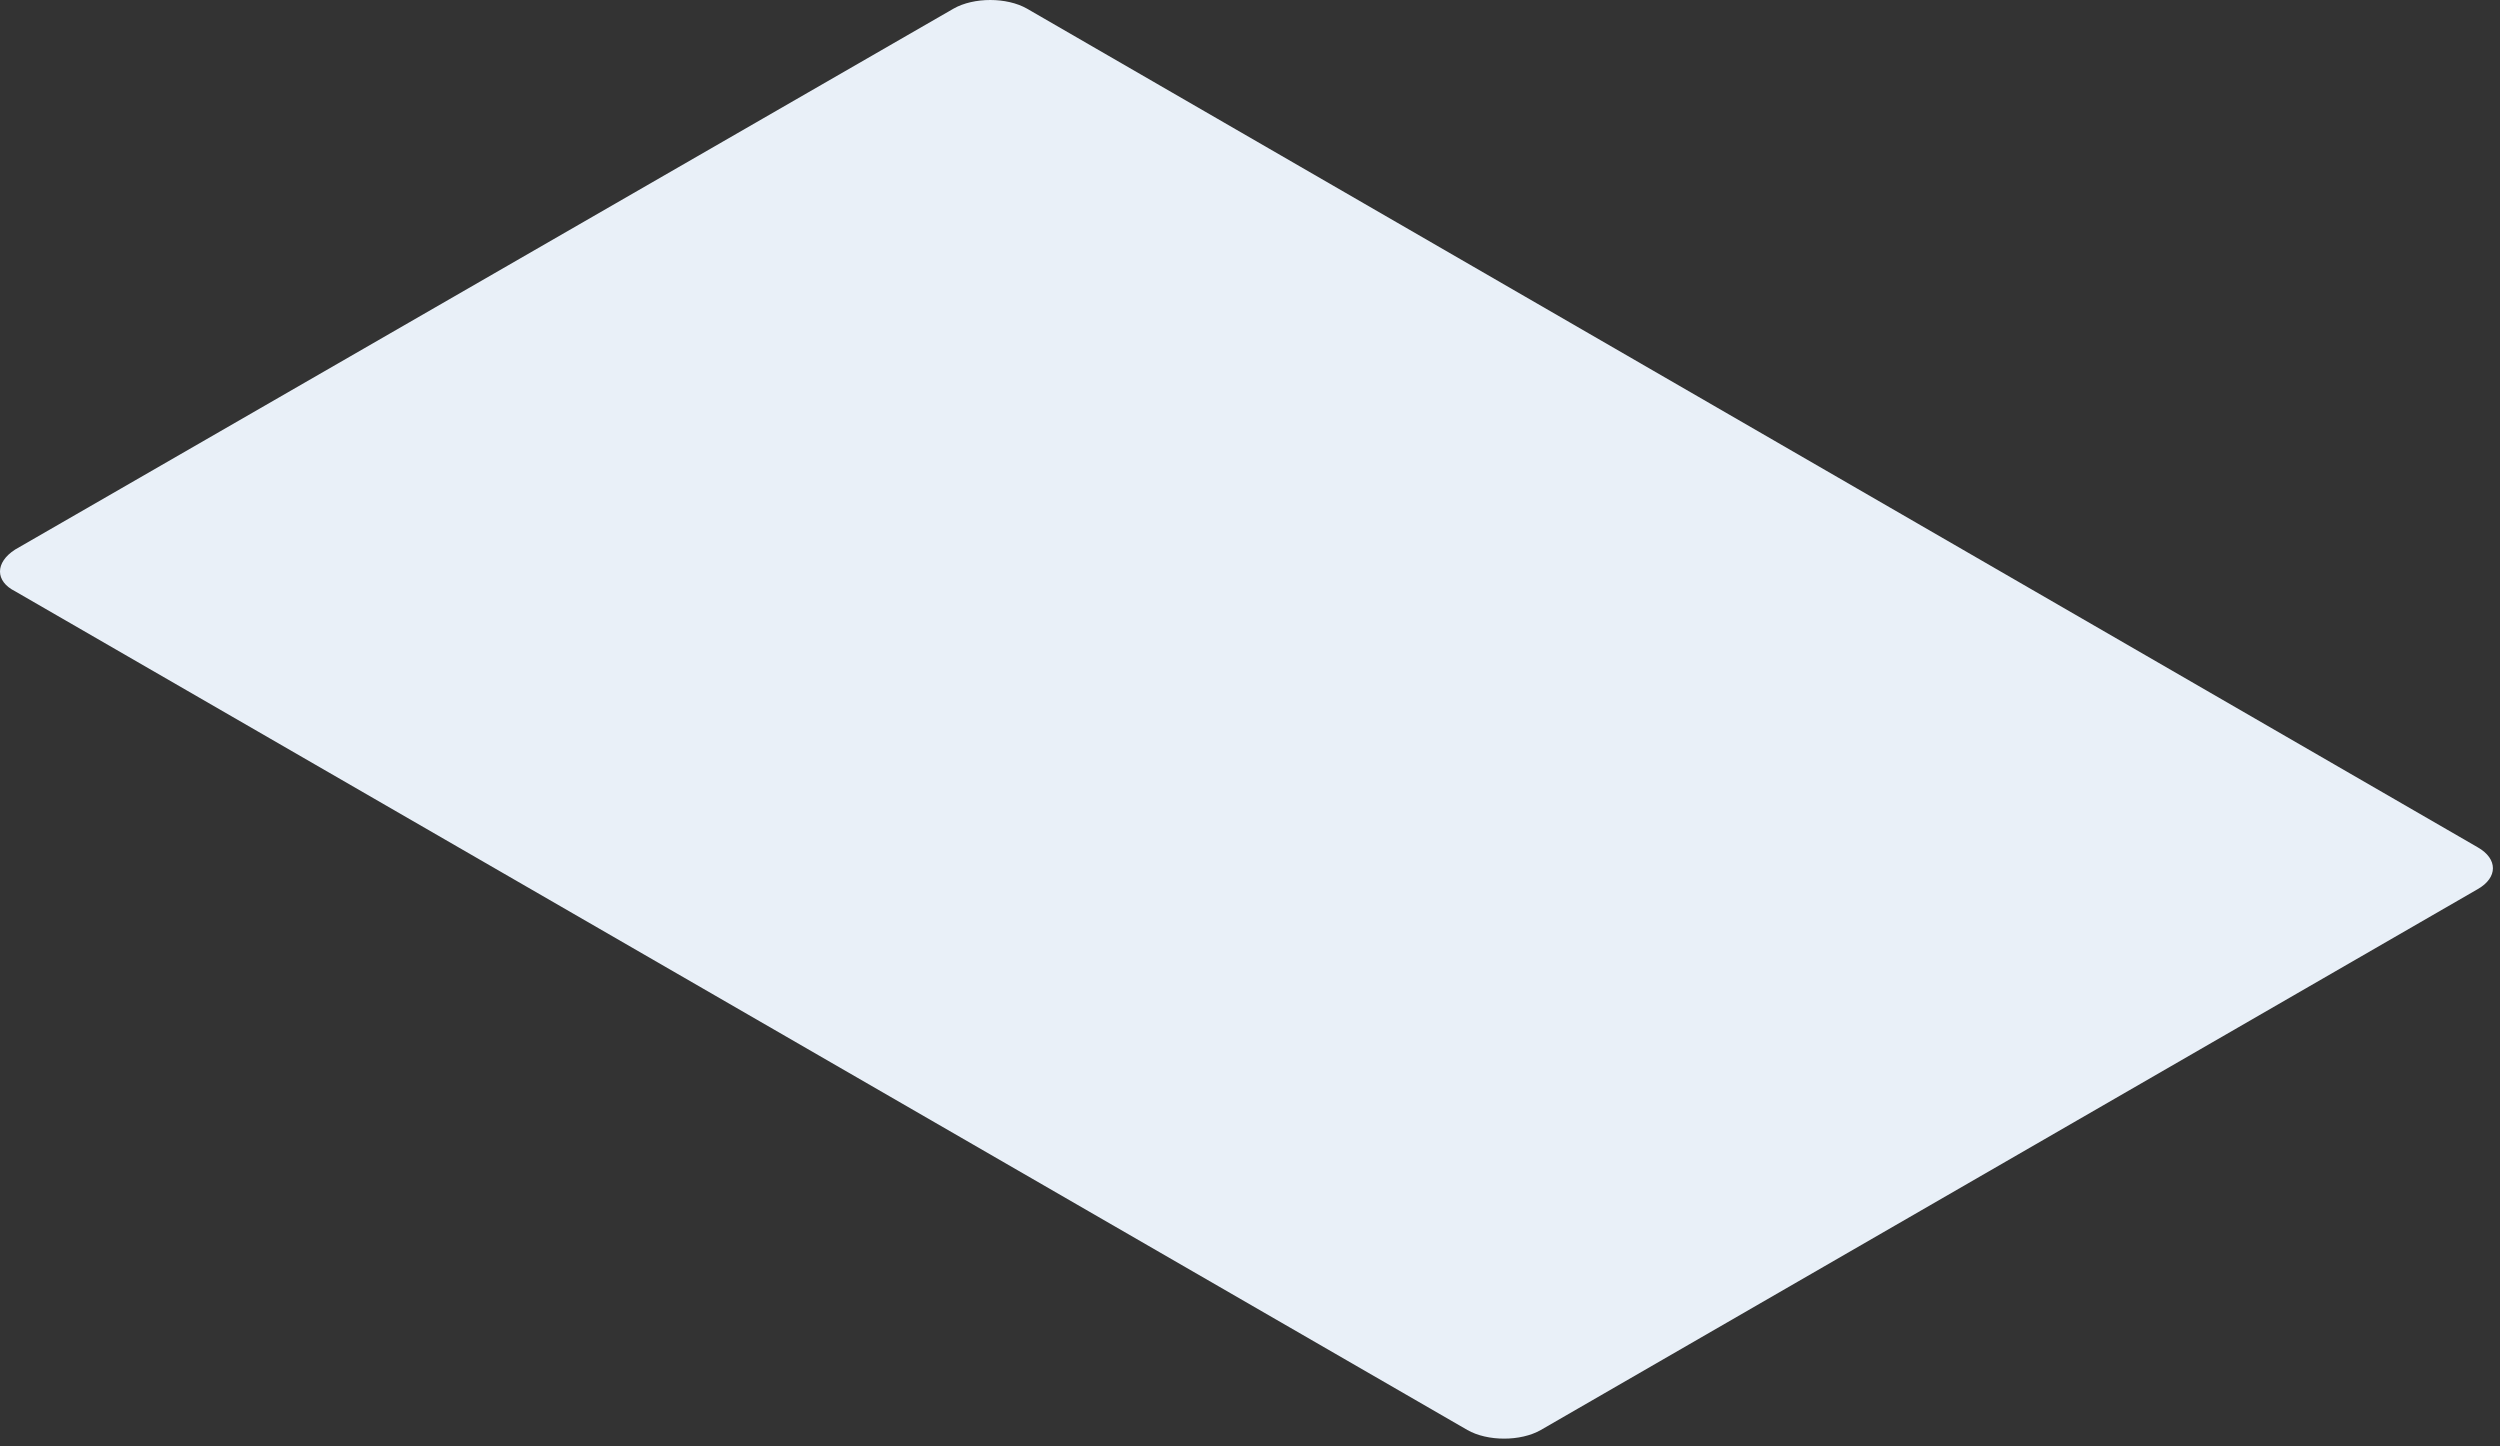 <?xml version="1.0" encoding="UTF-8"?> <svg xmlns="http://www.w3.org/2000/svg" width="299" height="173" viewBox="0 0 299 173" fill="none"><rect x="0" y="0" width="299" height="173" fill="#333333" stroke="none"/><path d="M1.807 65.727L114.045 1.032C116.455 -0.344 120.415 -0.344 122.825 1.032L296.346 101.344C298.756 102.72 298.756 104.957 296.346 106.334L184.28 171.029C181.87 172.405 177.911 172.405 175.501 171.029L1.807 70.717C-0.603 69.513 -0.603 67.276 1.807 65.727Z" fill="#E9F0F8"></path></svg> 